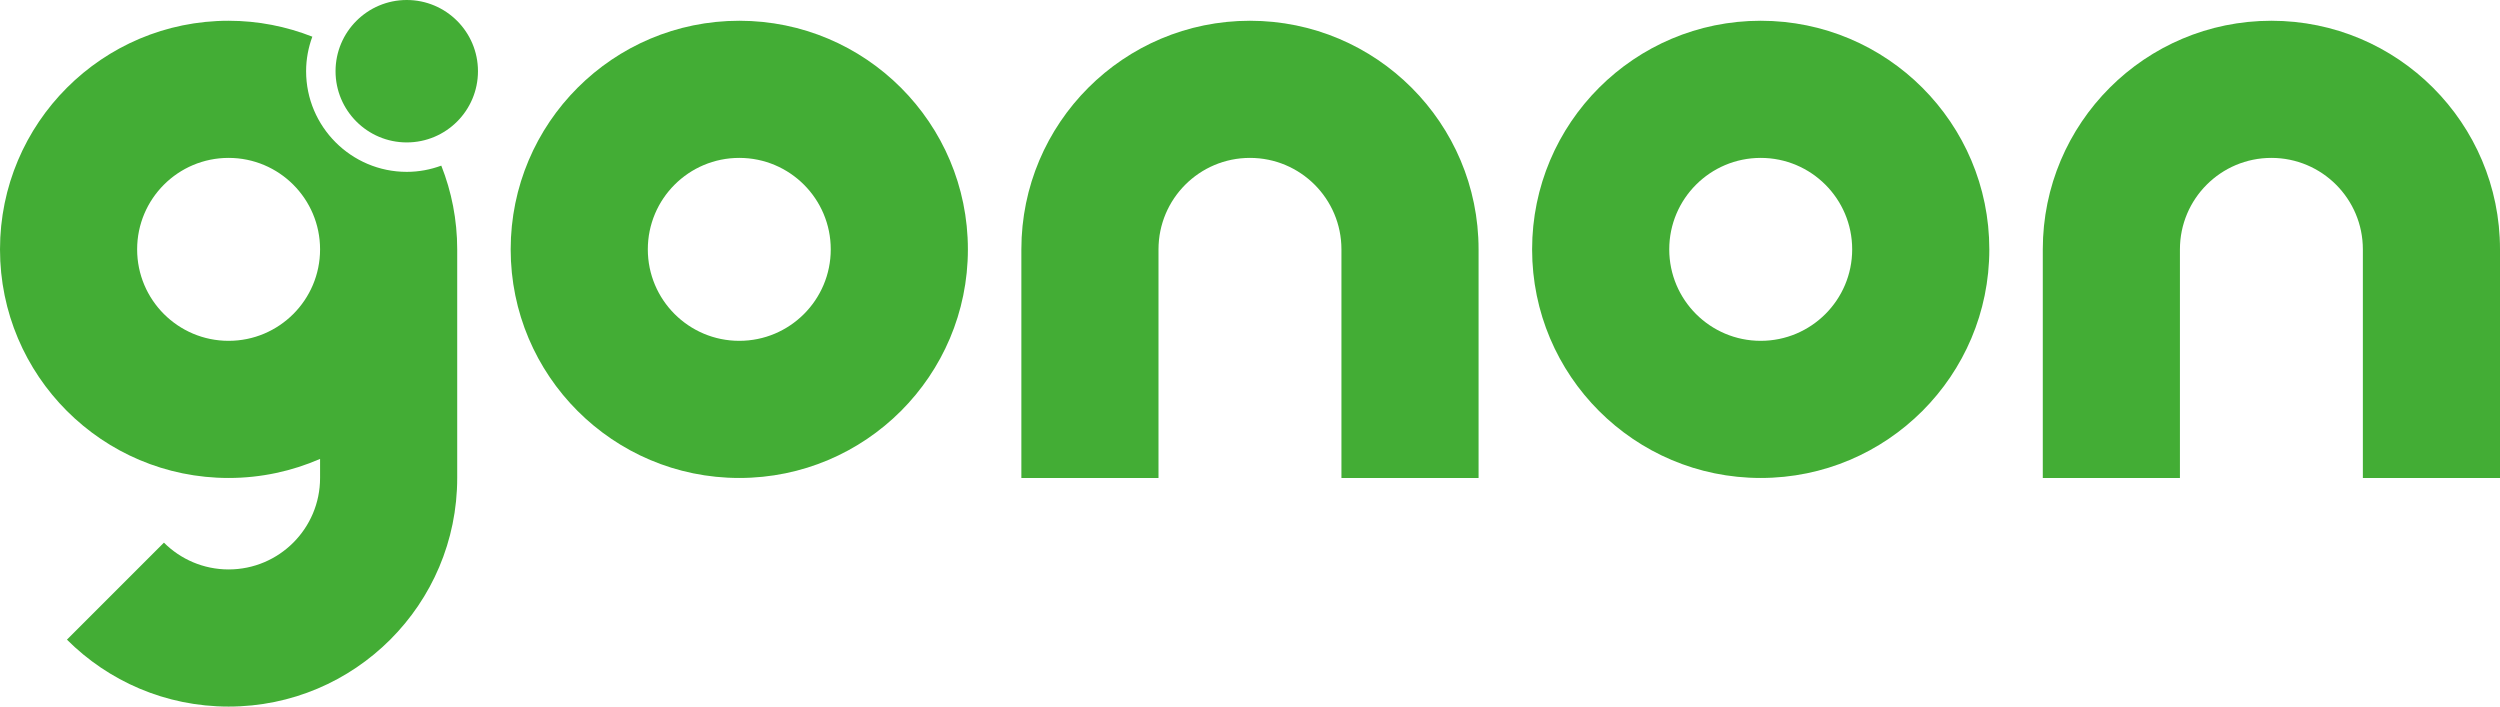 <?xml version="1.0" encoding="UTF-8"?><svg id="Ebene_1" xmlns="http://www.w3.org/2000/svg" viewBox="0 0 397.41 112.32"><defs><style>.cls-1{fill:#43ad35;}</style></defs><path class="cls-1" d="M279.89,3.3c-20.07,0-36.34,16.27-36.34,36.34s16.27,36.34,36.34,36.34,36.34-16.27,36.34-36.34S299.96,3.3,279.89,3.3M279.89,54.18c-8.03,0-14.54-6.51-14.54-14.54s6.51-14.54,14.54-14.54,14.54,6.51,14.54,14.54-6.51,14.54-14.54,14.54"/><path class="cls-1" d="M361.07,3.3c-20.07,0-36.34,16.27-36.34,36.34v36.34h21.8v-36.34c0-8.03,6.51-14.54,14.54-14.54s14.54,6.51,14.54,14.54v36.34h21.8v-36.34c0-20.07-16.27-36.34-36.34-36.34"/><path class="cls-1" d="M117.52,3.3c-20.07,0-36.34,16.27-36.34,36.34s16.27,36.34,36.34,36.34,36.34-16.27,36.34-36.34S137.59,3.3,117.52,3.3M117.52,54.18c-8.03,0-14.54-6.51-14.54-14.54s6.51-14.54,14.54-14.54,14.54,6.51,14.54,14.54-6.51,14.54-14.54,14.54"/><path class="cls-1" d="M198.7,3.3c-20.07,0-36.34,16.27-36.34,36.34v36.34h21.8v-36.34c0-8.03,6.51-14.54,14.54-14.54s14.54,6.51,14.54,14.54v36.34h21.8v-36.34c0-20.07-16.27-36.34-36.34-36.34"/><path class="cls-1" d="M53.34,11.32c0,6.25,5.07,11.32,11.32,11.32s11.32-5.07,11.32-11.32S70.91,0,64.66,0s-11.32,5.07-11.32,11.32"/><path class="cls-1" d="M64.66,27.32c-8.82,0-16-7.18-16-16,0-1.93.36-3.78.99-5.49-4.12-1.62-8.61-2.53-13.31-2.53C16.27,3.3,0,19.57,0,39.64s16.27,36.34,36.34,36.34c5.17,0,10.08-1.09,14.54-3.03v3.03c0,8.03-6.51,14.54-14.54,14.54-4.01,0-7.65-1.63-10.28-4.26l-15.42,15.42c6.58,6.58,15.66,10.64,25.7,10.64,20.07,0,36.34-16.27,36.34-36.34v-36.34c0-4.7-.9-9.19-2.53-13.31-1.72.63-3.56.99-5.49.99M36.34,54.18c-8.03,0-14.54-6.51-14.54-14.54s6.51-14.54,14.54-14.54,14.54,6.51,14.54,14.54-6.51,14.54-14.54,14.54"/></svg>